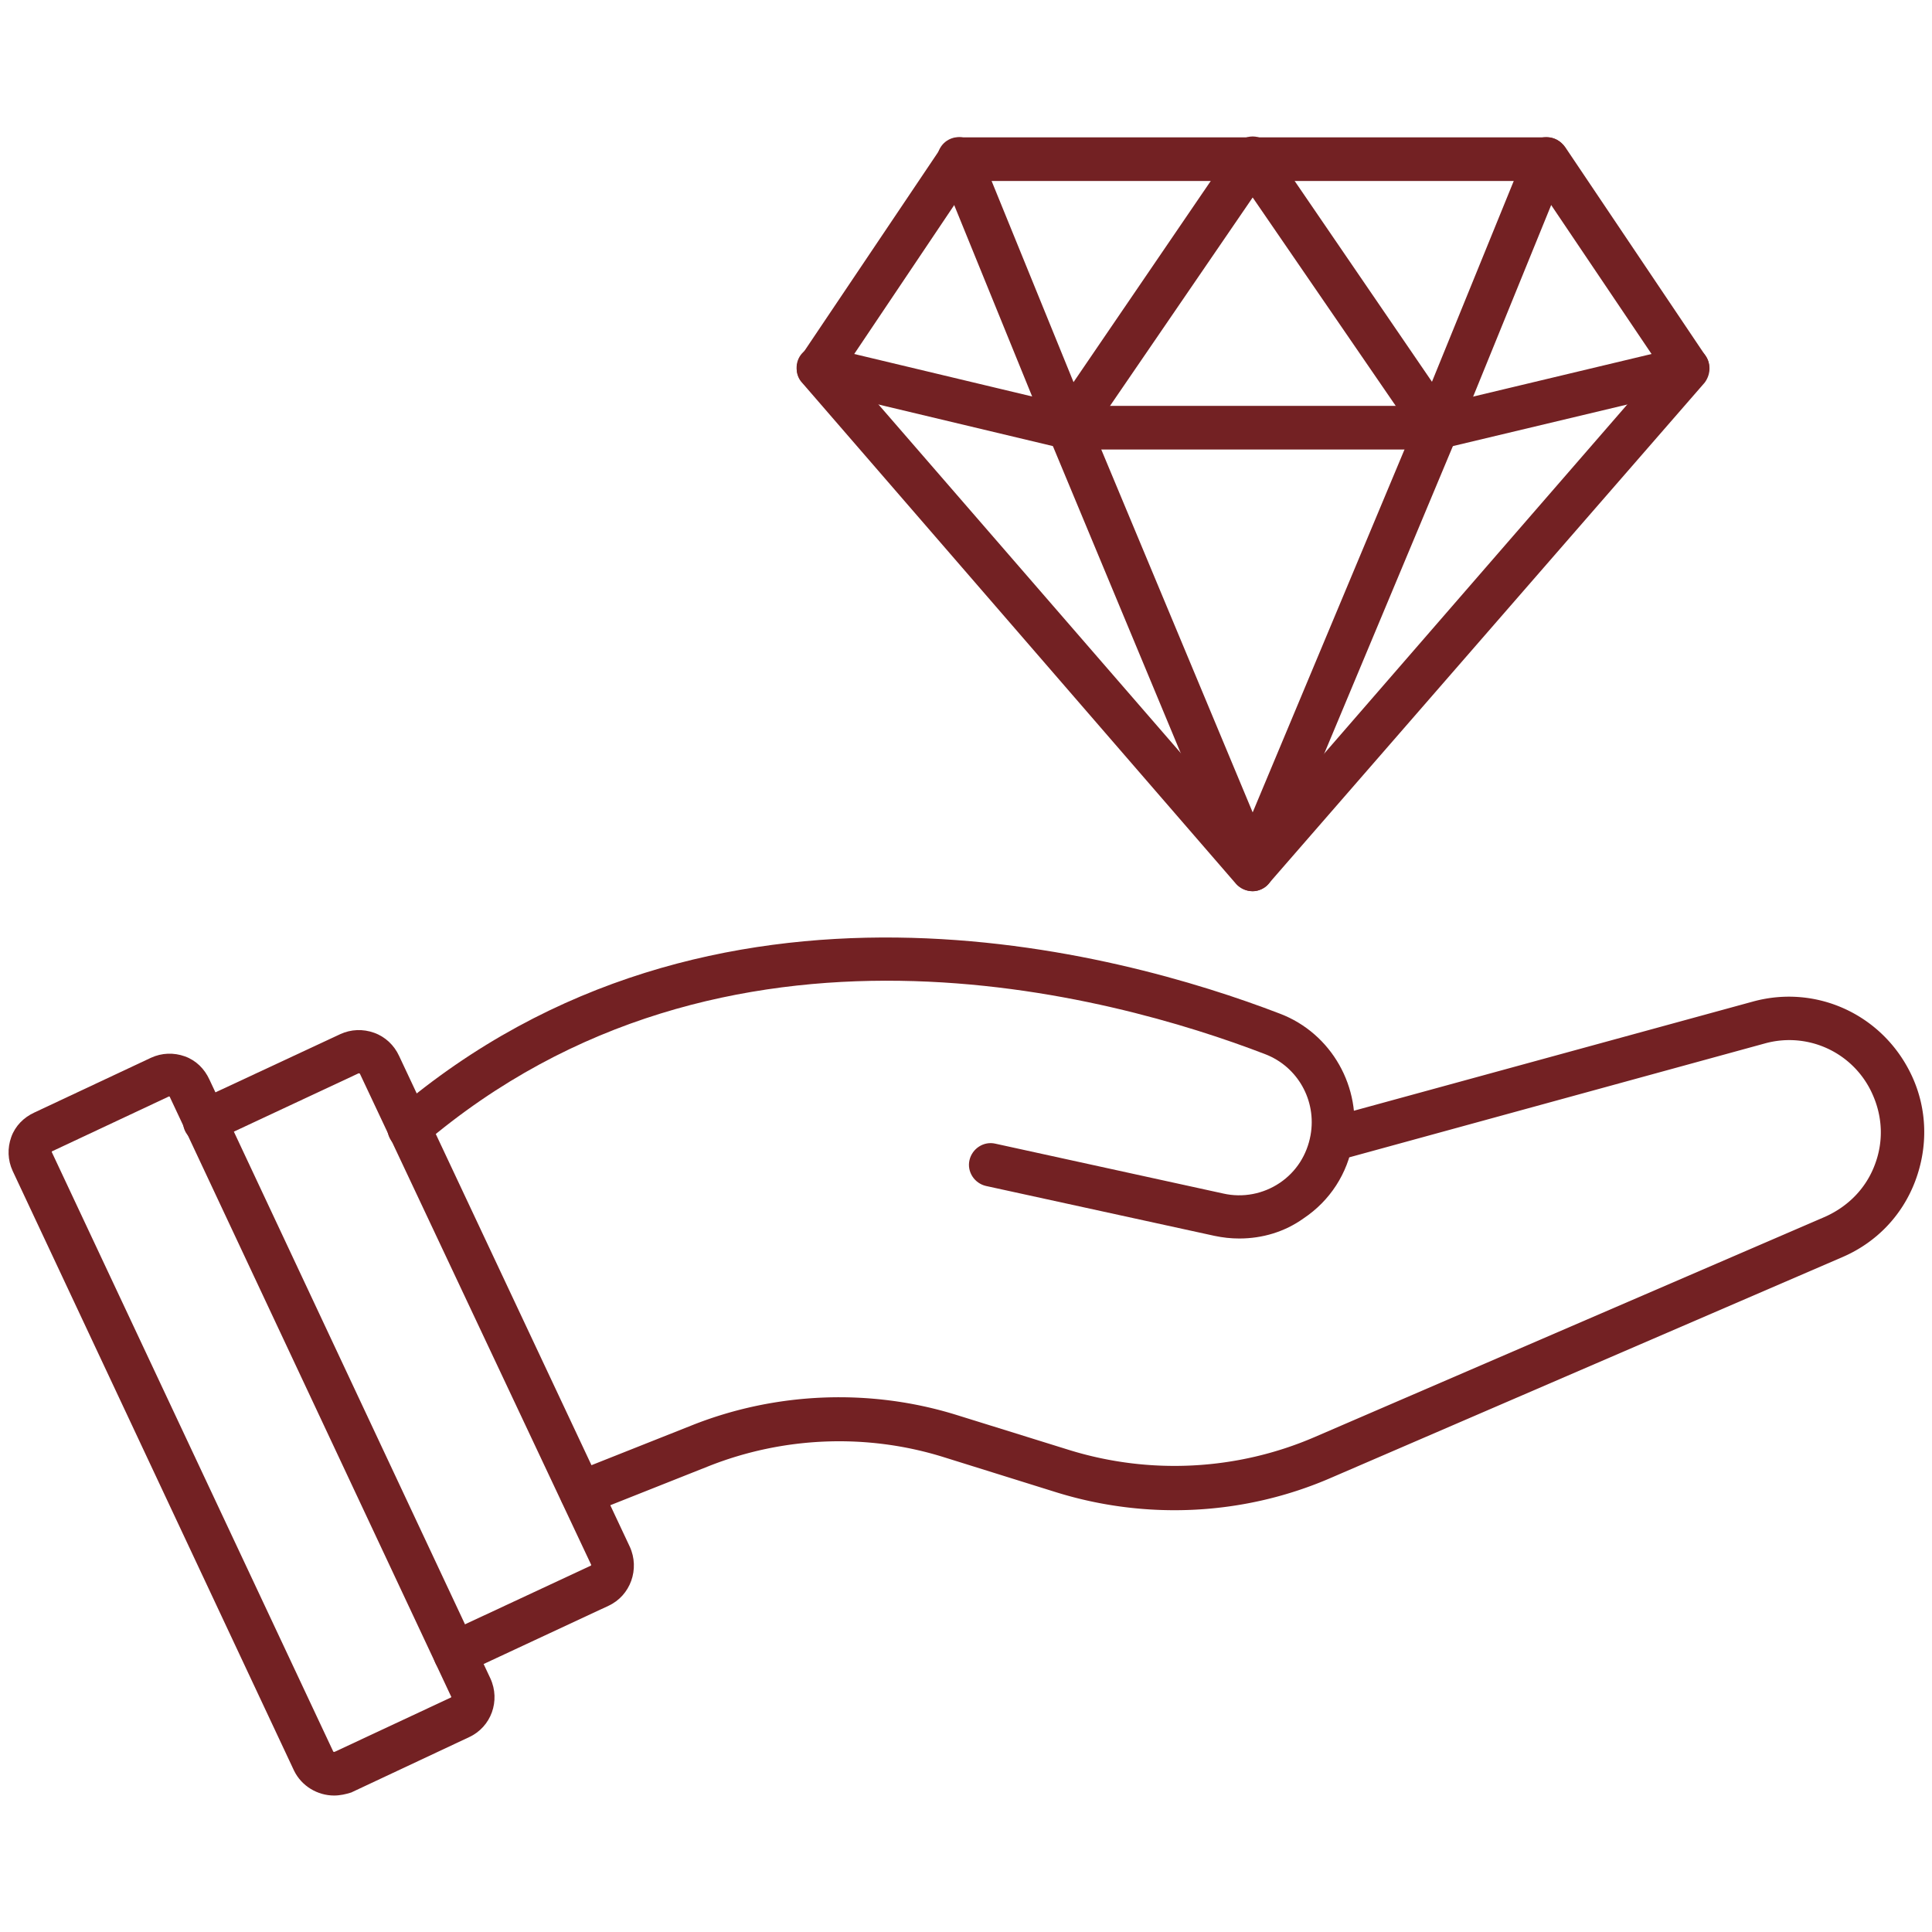 <?xml version="1.0" encoding="UTF-8"?>
<svg xmlns="http://www.w3.org/2000/svg" xmlns:xlink="http://www.w3.org/1999/xlink" version="1.1" width="512" height="512" x="0" y="0" viewBox="0 0 512 512" style="enable-background:new 0 0 512 512" xml:space="preserve" class="">
  <g transform="matrix(1.18,0,0,1.18,-46.1,-46.08)">
    <path fill="#732123" d="M317.4 317.2c-1.9 0-3.7-.2-5.6-.6l-51.3-11.2c-2.6-.6-4.3-3.2-3.7-5.8s3.2-4.3 5.8-3.7l51.2 11.2c4.4 1 9 .1 12.7-2.4s6.1-6.3 6.9-10.7c1.4-7.8-2.9-15.4-10.2-18.2-34.3-13.2-121.4-37.5-189.1 20.3-2.1 1.7-5.1 1.5-6.9-.5-1.7-2.1-1.5-5.1.5-6.9 71.5-61.1 162.9-35.8 198.8-22 11.6 4.4 18.5 16.6 16.4 28.9-1.2 7-5.1 13.1-11.1 17.1-4.2 3-9.2 4.5-14.4 4.5z" opacity="1" data-original="#24b9cc" class=""></path>
    <path fill="#732123" d="M169.6 379.1c-1.9 0-3.8-1.2-4.5-3.1-1-2.5.3-5.4 2.8-6.3l26.7-10.6c18.7-7.4 39.8-8.3 59.2-2.3l25.4 7.9c18.1 5.6 37.7 4.6 55.1-2.9L449 312.3c5.1-2.3 9.1-6.3 11.1-11.6 2-5.2 1.8-10.8-.5-15.9a20.44 20.44 0 0 0-24.2-11.4l-95.6 26.2c-2.6.7-5.3-.8-6-3.5-.7-2.6.9-5.3 3.5-6l95.4-26.1c14.5-4 29.5 3.1 35.8 16.8 3.4 7.4 3.6 15.8.7 23.5s-8.7 13.8-16.4 17.1l-114.7 49.5c-19.5 8.5-41.5 9.6-61.8 3.3l-25.3-7.9c-17.3-5.4-36-4.6-52.7 2l-26.7 10.6c-.8.1-1.4.2-2 .2z" opacity="1" data-original="#24b9cc" class=""></path>
    <path fill="#732123" d="M141.2 415.3c-1.8 0-3.6-1-4.4-2.9-1.1-2.4-.1-5.4 2.3-6.5l32.6-15.2c.1 0 .2-.2.1-.3l-51.9-110.2c-.1-.1-.2-.1-.3-.1l-32.5 15.2c-2.4 1.1-5.4.1-6.5-2.3s-.1-5.4 2.3-6.5l32.6-15.2c2.4-1.1 5.1-1.2 7.6-.3s4.5 2.8 5.6 5.2l51.8 110.2c2.3 5 .2 11-4.8 13.3l-32.6 15.2c-.5.2-1.2.4-1.9.4z" opacity="1" data-original="#24b9cc" class=""></path>
    <path fill="#732123" d="M114.1 442.3c-3.7 0-7.3-2.1-9-5.6L41.9 302c-1.1-2.4-1.2-5.1-.3-7.6s2.8-4.4 5.2-5.5L73 276.6c2.4-1.1 5.1-1.2 7.6-.3s4.4 2.8 5.5 5.2L149.2 416c2.3 5 .2 10.9-4.8 13.2l-26.2 12.3c-.1 0-.1.1-.2.1-1.2.4-2.6.7-3.9.7zm-.2-9.9c0 .1.2.1.3.1l26.1-12.2c.1-.1.2-.1.1-.2L77.2 285.4c0-.1-.1-.1-.2-.1l-26.2 12.3c-.1 0-.1.1-.1.2zM320.4 239.2c-2 0-3.7-1.2-4.5-3L274.6 137c-.6-1.6-.4-3.3.5-4.7l41.2-60.4c1-1.3 2.4-2.2 4.1-2.2 1.6 0 3.1.8 4.1 2.2l41.3 60.4c1 1.4 1.1 3.1.5 4.7l-41.5 99.2c-.7 1.8-2.5 3-4.4 3zm-35.8-103.5 35.8 85.8 35.9-85.8-35.9-52.3z" opacity="1" data-original="#24b9cc" class=""></path>
    <path fill="#732123" d="M361.7 140H279c-.3 0-.8-.1-1.1-.2l-56.2-13.4c-2.6-.6-4.2-3.3-3.6-5.9s3.3-4.2 5.9-3.6l55.7 13.3h81.5l55.7-13.3c2.6-.6 5.3 1 5.9 3.6s-1 5.3-3.6 5.9L363 139.8c-.6.2-.9.2-1.3.2z" opacity="1" data-original="#24b9cc" class=""></path>
    <path fill="#732123" d="M361.7 140c-.6 0-1.2-.1-1.8-.3-2.5-1-3.7-3.9-2.7-6.4l24.6-60.4c1-2.5 3.9-3.7 6.4-2.7s3.7 3.9 2.7 6.4L366.3 137c-.8 1.9-2.7 3-4.6 3zM279 140c-1.9 0-3.7-1.1-4.5-3l-24.6-60.4c-1-2.5.2-5.4 2.7-6.4s5.4.2 6.4 2.7l24.6 60.4c1 2.5-.2 5.4-2.7 6.4-.6.3-1.2.3-1.9.3z" opacity="1" data-original="#24b9cc" class=""></path>
    <path fill="#732123" d="M320.4 239.2c-1.4 0-2.8-.6-3.7-1.6L219.2 125c-1.5-1.6-1.6-4.1-.3-5.9l31.6-47c.9-1.4 2.4-2.2 4.1-2.2h131.9c1.6 0 3.1.8 4.1 2.2l31.6 47c1.2 1.8 1 4.2-.3 5.9L324 237.5c-.9 1.1-2.3 1.7-3.6 1.7zM229 121.4l91.4 105.4 91.5-105.4-28.1-41.7H257z" opacity="1" data-original="#24b9cc" class=""></path>
  </g>
</svg>
